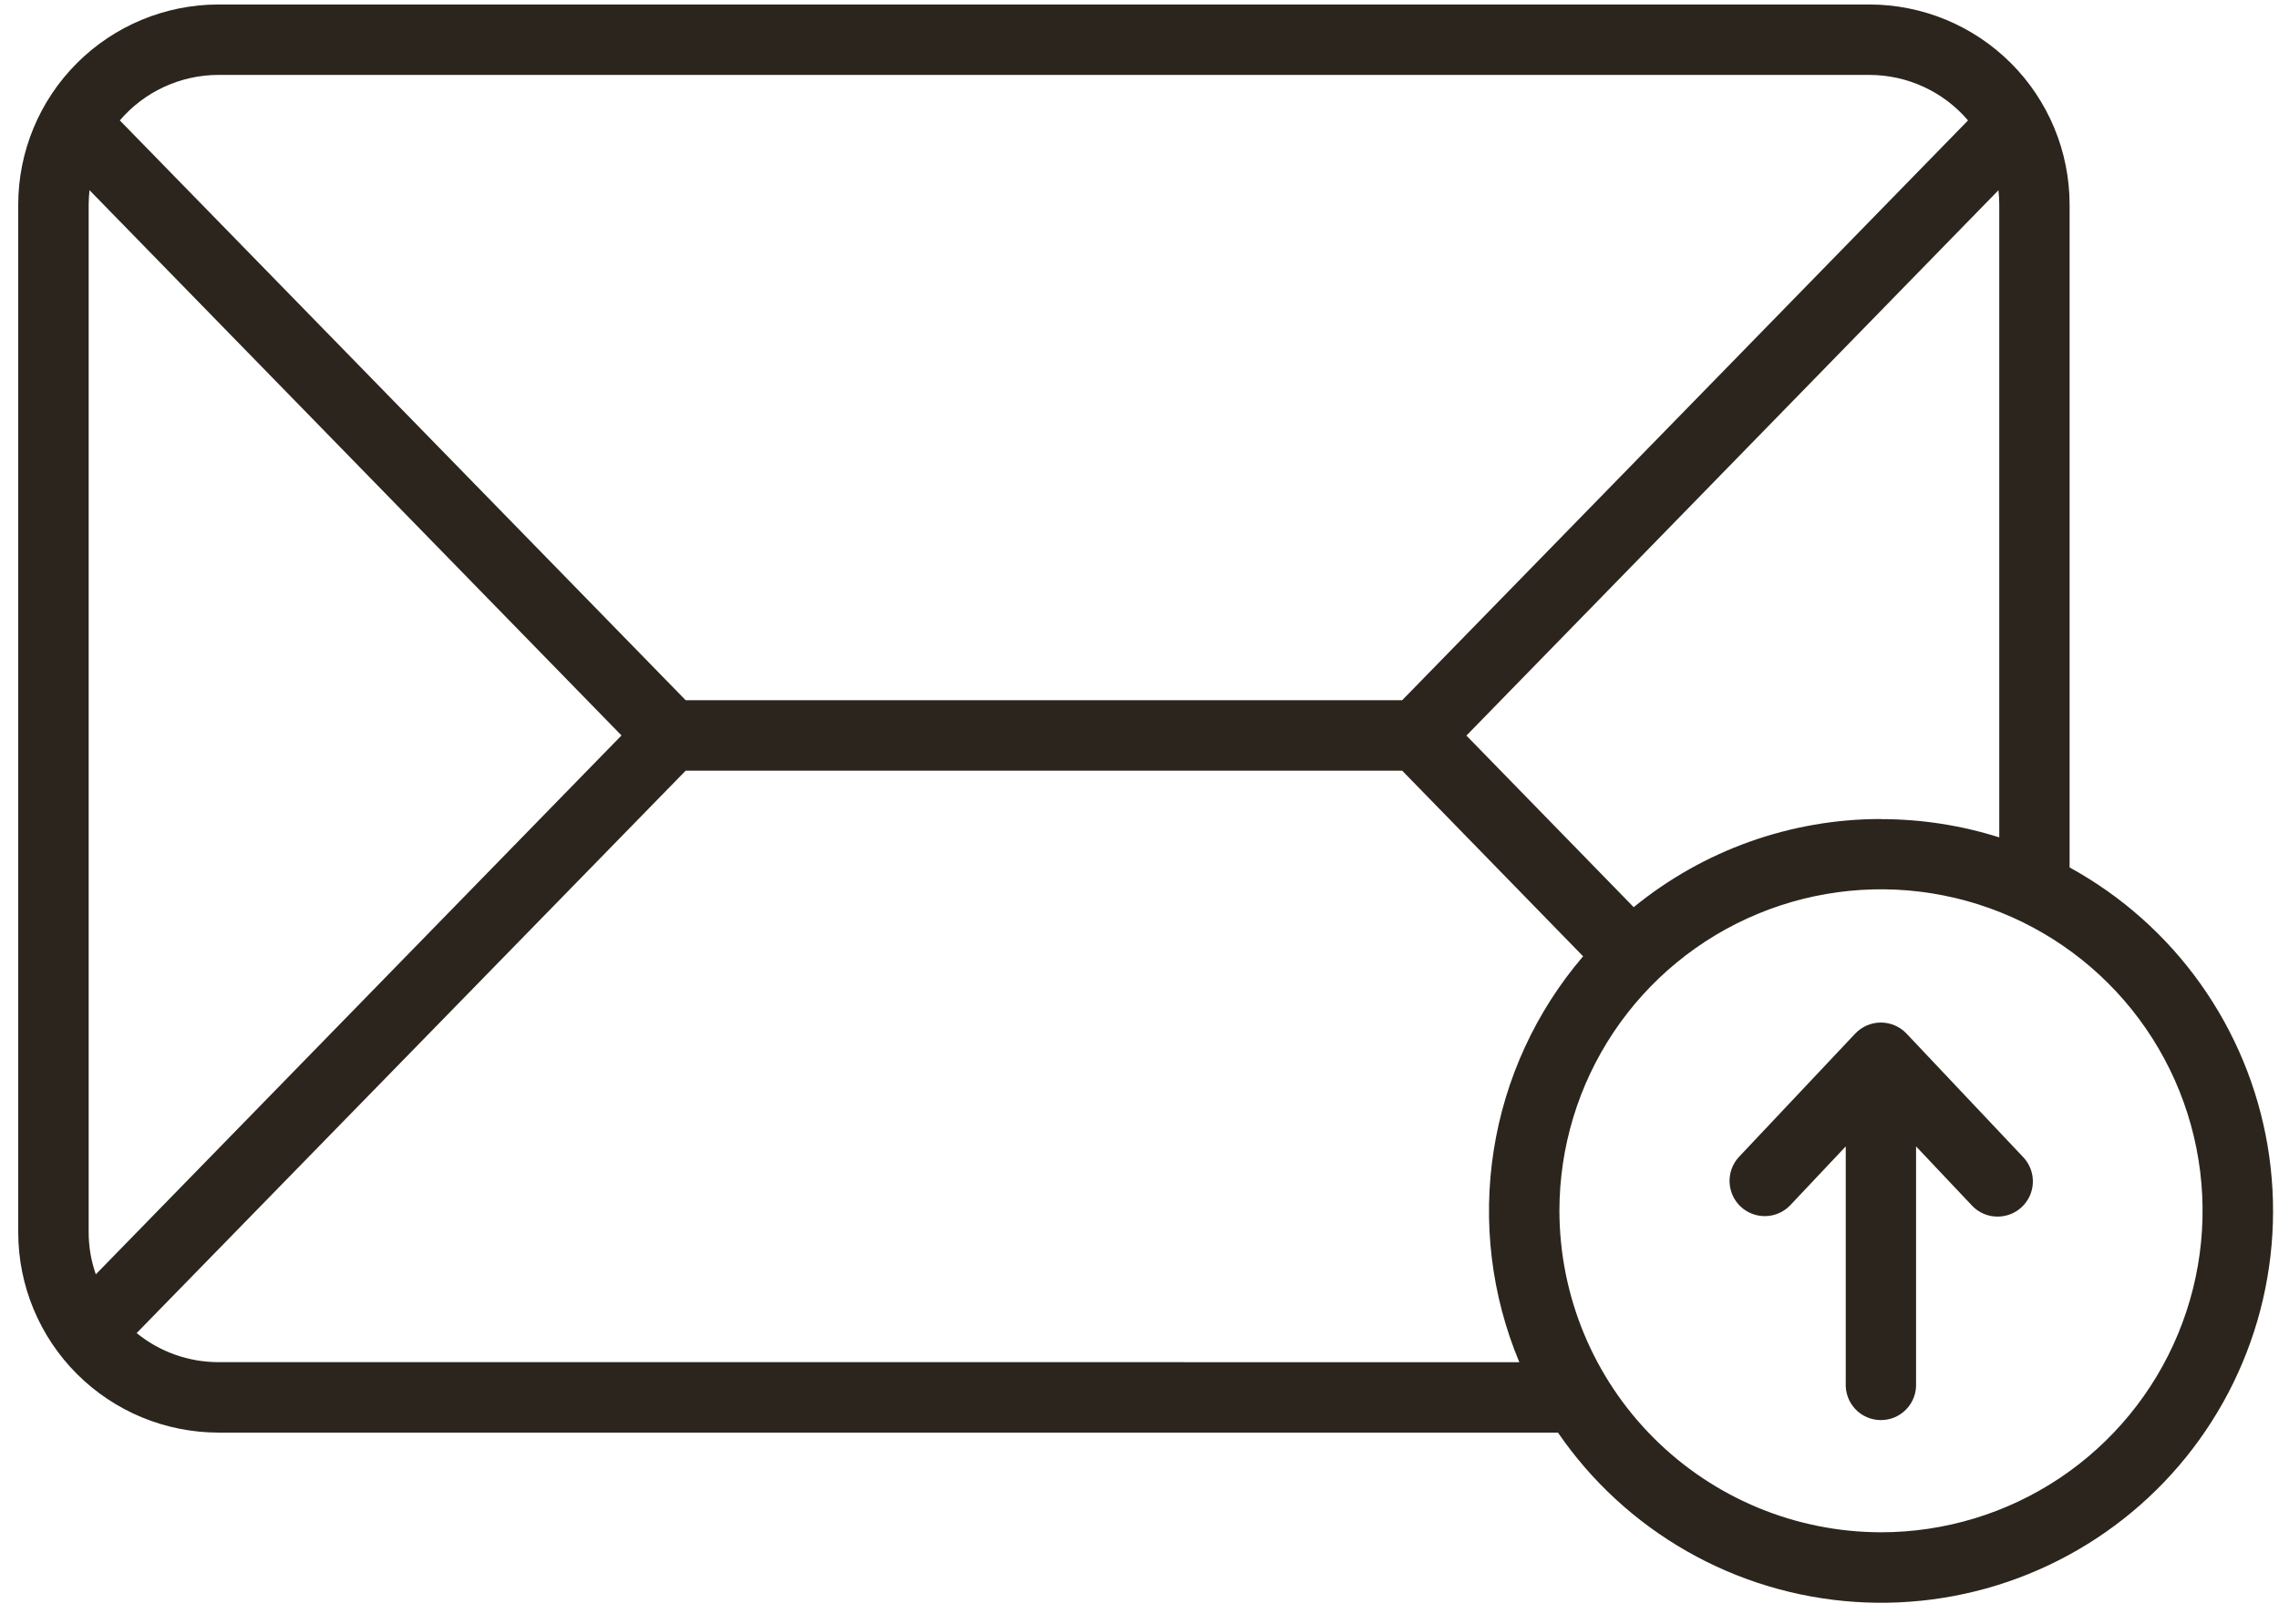 <?xml version="1.0" encoding="UTF-8"?> <svg xmlns="http://www.w3.org/2000/svg" width="94" height="67" viewBox="0 0 94 67" fill="none"><path fill-rule="evenodd" clip-rule="evenodd" d="M83.452 47.744C83.647 47.951 83.777 48.211 83.826 48.491C83.875 48.771 83.841 49.059 83.728 49.32C83.615 49.58 83.428 49.802 83.19 49.958C82.952 50.113 82.673 50.196 82.389 50.194C82.191 50.195 81.996 50.155 81.814 50.076C81.633 49.998 81.47 49.883 81.335 49.738L79.03 47.298V57.062C79.04 57.259 79.01 57.456 78.942 57.641C78.874 57.826 78.769 57.995 78.633 58.138C78.498 58.281 78.334 58.395 78.153 58.473C77.972 58.55 77.777 58.59 77.58 58.59C77.383 58.59 77.188 58.55 77.007 58.473C76.826 58.395 76.662 58.281 76.527 58.138C76.391 57.995 76.286 57.826 76.218 57.641C76.15 57.456 76.12 57.259 76.13 57.062V47.298L73.83 49.738C73.564 50.011 73.201 50.167 72.82 50.175C72.439 50.183 72.071 50.041 71.793 49.78C71.516 49.518 71.353 49.159 71.338 48.778C71.323 48.398 71.458 48.026 71.714 47.744L76.521 42.644C76.657 42.5 76.821 42.386 77.003 42.307C77.185 42.229 77.381 42.188 77.579 42.188C77.777 42.188 77.973 42.229 78.155 42.307C78.337 42.386 78.501 42.5 78.637 42.644L83.452 47.744ZM77.584 63.219C80.207 63.219 82.772 62.441 84.953 60.984C87.134 59.526 88.834 57.455 89.838 55.031C90.842 52.608 91.105 49.941 90.593 47.368C90.081 44.795 88.818 42.431 86.963 40.576C85.108 38.721 82.745 37.458 80.172 36.946C77.599 36.434 74.932 36.697 72.508 37.701C70.084 38.705 68.013 40.405 66.555 42.586C65.098 44.767 64.32 47.332 64.32 49.955C64.325 53.472 65.723 56.843 68.21 59.329C70.696 61.816 74.067 63.215 77.584 63.219ZM9.004 56.2C7.777 56.198 6.588 55.775 5.636 55L28.282 31.796H57.834L65.297 39.455C63.351 41.73 62.075 44.499 61.611 47.456C61.146 50.413 61.512 53.44 62.666 56.201L9.004 56.2ZM3.952 52.577L25.634 30.343L3.691 7.846C3.674 8.046 3.657 8.24 3.657 8.446V50.85C3.658 51.438 3.757 52.022 3.952 52.577ZM9.004 3.091H77.112C77.884 3.092 78.647 3.261 79.349 3.585C80.05 3.909 80.672 4.381 81.174 4.968L57.834 28.89H28.282L4.942 4.968C5.443 4.381 6.066 3.909 6.767 3.585C7.468 3.261 8.232 3.092 9.004 3.091ZM77.584 33.791C73.866 33.789 70.262 35.075 67.384 37.428L60.484 30.349L82.428 7.849C82.452 8.048 82.463 8.249 82.462 8.449V34.549C80.885 34.05 79.241 33.796 77.587 33.796L77.584 33.791ZM85.363 35.791V8.441C85.361 6.253 84.492 4.155 82.945 2.607C81.398 1.059 79.3 0.188 77.112 0.185H9.004C6.816 0.188 4.718 1.059 3.171 2.607C1.624 4.155 0.754 6.253 0.752 8.441V50.85C0.754 53.039 1.624 55.137 3.171 56.685C4.718 58.233 6.816 59.103 9.004 59.106H64.26C65.641 61.12 67.46 62.794 69.581 64.004C71.702 65.214 74.07 65.927 76.506 66.091C78.942 66.255 81.384 65.865 83.648 64.95C85.912 64.035 87.939 62.619 89.577 60.809C91.215 58.998 92.422 56.84 93.107 54.496C93.791 52.152 93.936 49.684 93.531 47.276C93.125 44.868 92.179 42.584 90.764 40.594C89.349 38.604 87.501 36.961 85.36 35.787L85.363 35.791Z" fill="#2C251D"></path></svg> 